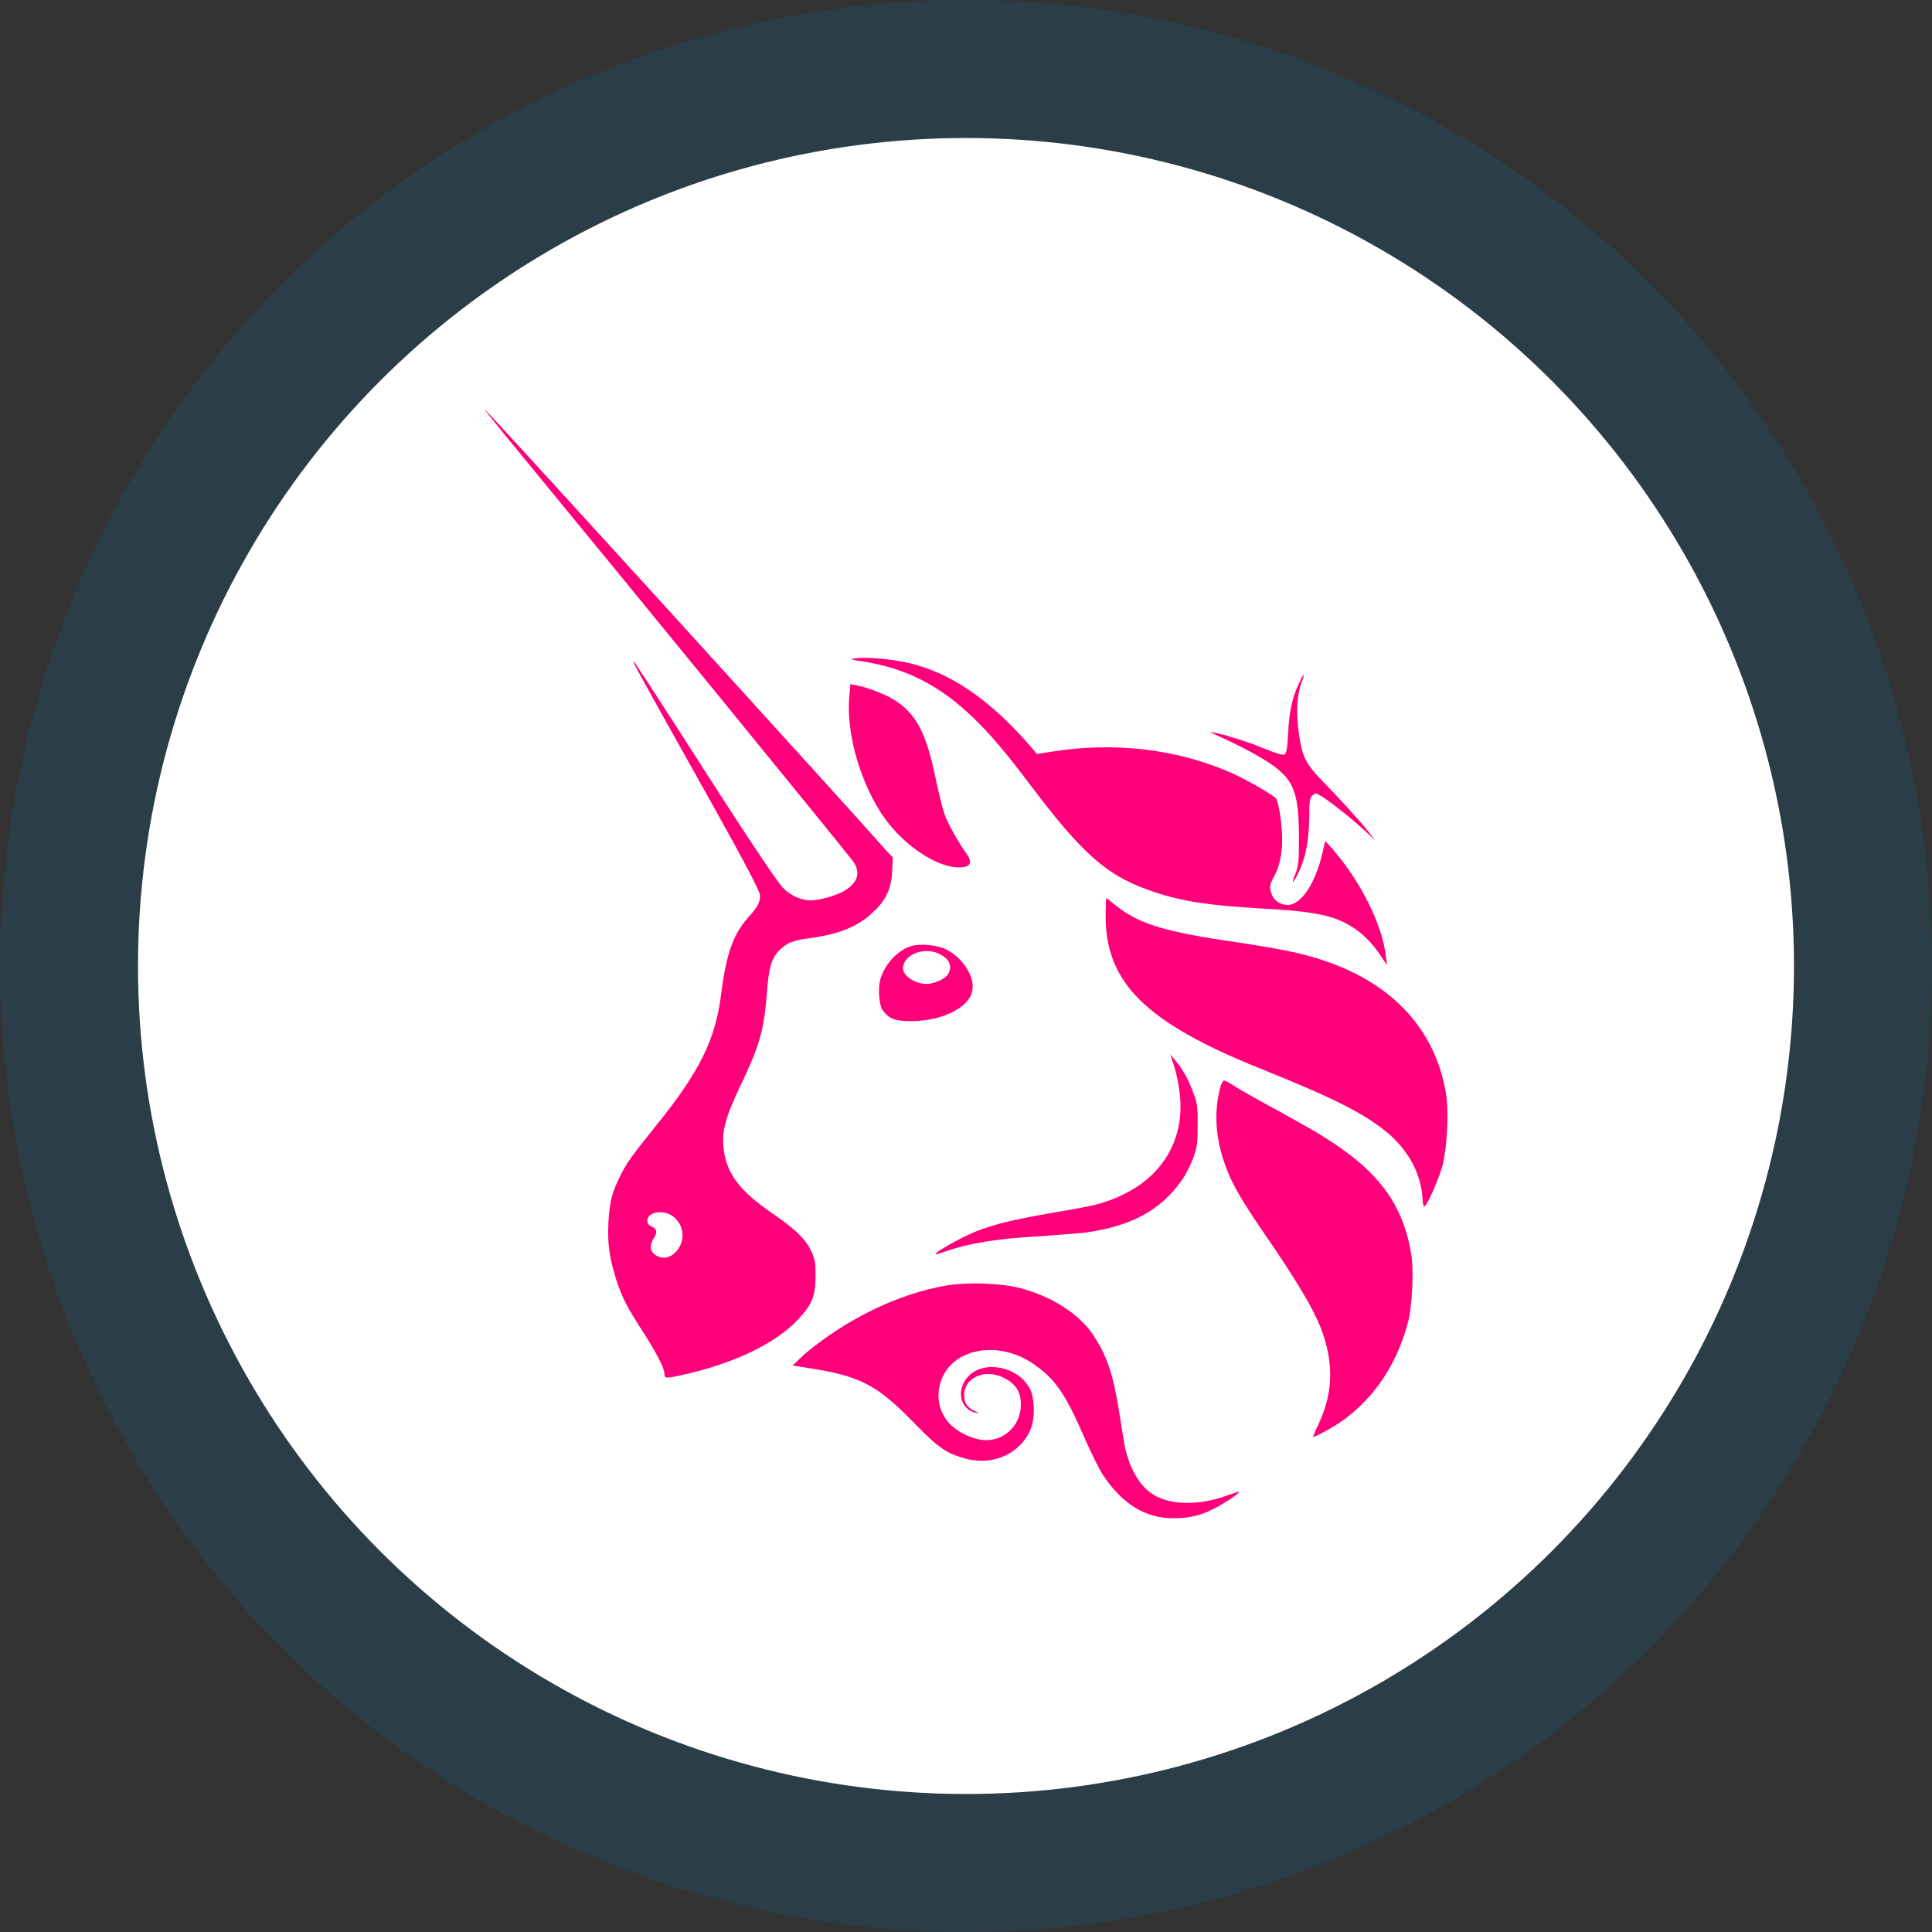 <svg width="256" height="256" viewBox="0 0 256 256" fill="none" xmlns="http://www.w3.org/2000/svg">
<rect x="0" y="0" width="256" height="256" fill="#333333" stroke="none"/>
<circle cx="128" cy="128" r="128" fill="#2B3D46"/>
<g clip-path="url(#clip0_2879_79517)">
<circle cx="127.999" cy="128" r="109.714" fill="white"/>
<path d="M114.204 87.622C112.612 87.394 112.536 87.319 113.294 87.243C114.734 87.016 118.07 87.319 120.42 87.849C125.878 89.138 130.805 92.473 136.035 98.31L137.4 99.902L139.371 99.599C147.785 98.234 156.427 99.296 163.628 102.631C165.599 103.541 168.707 105.36 169.086 105.815C169.237 105.966 169.465 106.952 169.616 107.937C170.147 111.5 169.92 114.153 168.783 116.2C168.176 117.337 168.176 117.64 168.555 118.626C168.858 119.384 169.768 119.914 170.602 119.914C172.421 119.914 174.316 117.034 175.226 113.016L175.605 111.424L176.287 112.182C180.153 116.503 183.185 122.492 183.64 126.737L183.792 127.874L183.11 126.888C181.972 125.145 180.911 124.008 179.471 123.022C176.894 121.279 174.165 120.748 166.963 120.369C160.444 119.99 156.73 119.46 153.091 118.247C146.875 116.2 143.691 113.547 136.338 103.768C133.079 99.447 131.032 97.097 128.986 95.126C124.513 90.806 120.041 88.532 114.204 87.622Z" fill="#FF007A"/>
<path d="M170.675 97.249C170.827 94.368 171.206 92.473 172.04 90.73C172.343 90.047 172.646 89.441 172.722 89.441C172.798 89.441 172.646 89.972 172.419 90.578C171.813 92.246 171.737 94.596 172.116 97.249C172.646 100.66 172.874 101.115 176.512 104.829C178.18 106.573 180.151 108.771 180.909 109.681L182.198 111.348L180.909 110.135C179.317 108.619 175.679 105.739 174.845 105.36C174.314 105.057 174.238 105.057 173.859 105.436C173.556 105.739 173.48 106.194 173.48 108.392C173.404 111.803 172.95 113.926 171.813 116.124C171.206 117.261 171.13 117.034 171.661 115.745C172.04 114.759 172.116 114.305 172.116 111.045C172.116 104.45 171.358 102.858 166.734 100.205C165.597 99.523 163.626 98.537 162.489 98.007C161.276 97.476 160.366 97.021 160.442 97.021C160.594 96.87 165.066 98.158 166.809 98.916C169.463 99.978 169.917 100.053 170.221 99.978C170.448 99.75 170.6 99.144 170.675 97.249Z" fill="#FF007A"/>
<path d="M117.311 108.544C114.128 104.147 112.081 97.325 112.536 92.246L112.687 90.654L113.445 90.806C114.81 91.033 117.16 91.943 118.297 92.625C121.329 94.444 122.693 96.946 123.982 103.162C124.361 104.981 124.892 107.104 125.119 107.786C125.498 108.923 126.938 111.576 128.151 113.244C128.985 114.457 128.455 115.063 126.559 114.911C123.679 114.608 119.813 111.955 117.311 108.544Z" fill="#FF007A"/>
<path d="M166.815 141.518C151.806 135.454 146.5 130.224 146.5 121.355C146.5 120.066 146.576 119.005 146.576 119.005C146.652 119.005 147.182 119.459 147.864 119.99C150.897 122.416 154.308 123.477 163.783 124.842C169.317 125.675 172.501 126.282 175.381 127.267C184.554 130.299 190.239 136.515 191.603 144.93C191.982 147.355 191.755 151.979 191.149 154.405C190.618 156.3 189.102 159.787 188.723 159.863C188.647 159.863 188.495 159.484 188.495 158.878C188.344 155.694 186.752 152.662 184.099 150.312C180.915 147.583 176.822 145.536 166.815 141.518Z" fill="#FF007A"/>
<path d="M156.196 144.02C156.045 142.883 155.666 141.443 155.438 140.836L155.059 139.699L155.741 140.533C156.727 141.67 157.485 143.035 158.167 144.93C158.698 146.37 158.698 146.825 158.698 149.175C158.698 151.449 158.622 151.979 158.167 153.268C157.409 155.315 156.5 156.755 154.983 158.347C152.255 161.152 148.692 162.668 143.613 163.35C142.703 163.426 140.126 163.653 137.852 163.805C132.166 164.108 128.376 164.715 124.965 165.927C124.51 166.079 124.055 166.231 123.98 166.155C123.828 166.003 126.178 164.639 128.073 163.729C130.726 162.44 133.455 161.758 139.444 160.697C142.4 160.242 145.432 159.636 146.19 159.332C153.695 156.983 157.409 151.146 156.196 144.02Z" fill="#FF007A"/>
<path d="M163.097 156.224C161.127 151.903 160.672 147.81 161.733 143.944C161.885 143.565 162.036 143.186 162.188 143.186C162.339 143.186 162.794 143.413 163.249 143.716C164.159 144.323 166.054 145.384 170.905 148.037C177.045 151.372 180.532 153.95 182.958 156.906C185.081 159.483 186.369 162.44 186.976 166.078C187.355 168.125 187.127 173.052 186.597 175.099C184.929 181.542 181.139 186.697 175.605 189.653C174.771 190.108 174.089 190.411 174.013 190.411C173.937 190.411 174.241 189.653 174.695 188.744C176.515 184.878 176.742 181.163 175.378 176.994C174.544 174.417 172.8 171.309 169.313 166.078C165.144 160.014 164.159 158.422 163.097 156.224Z" fill="#FF007A"/>
<path d="M106.615 179.42C112.225 174.72 119.123 171.385 125.491 170.324C128.219 169.869 132.768 170.02 135.269 170.703C139.287 171.764 142.925 174.038 144.821 176.843C146.64 179.572 147.474 181.922 148.308 187.152C148.611 189.199 148.99 191.321 149.066 191.776C149.672 194.505 150.885 196.628 152.401 197.765C154.751 199.508 158.844 199.584 162.862 198.068C163.544 197.841 164.151 197.613 164.151 197.689C164.302 197.841 162.255 199.205 160.891 199.887C158.996 200.873 157.48 201.176 155.433 201.176C151.794 201.176 148.687 199.281 146.185 195.491C145.654 194.733 144.593 192.534 143.683 190.488C141.03 184.347 139.666 182.528 136.558 180.481C133.829 178.738 130.342 178.359 127.689 179.648C124.202 181.315 123.292 185.788 125.718 188.517C126.703 189.654 128.523 190.563 130.039 190.791C132.843 191.17 135.269 188.971 135.269 186.167C135.269 184.347 134.587 183.286 132.768 182.452C130.342 181.391 127.689 182.604 127.765 184.954C127.765 185.939 128.219 186.546 129.205 187.001C129.811 187.304 129.811 187.304 129.357 187.228C127.158 186.773 126.628 184.044 128.371 182.301C130.494 180.178 134.966 181.088 136.482 184.044C137.089 185.257 137.164 187.683 136.634 189.199C135.345 192.534 131.706 194.278 127.992 193.292C125.491 192.61 124.429 191.928 121.397 188.82C116.091 183.362 114.044 182.301 106.464 181.164L105.023 180.936L106.615 179.42Z" fill="#FF007A"/>
<path fill-rule="evenodd" clip-rule="evenodd" d="M66.749 57.452C84.411 78.904 111.625 112.258 112.989 114.077C114.126 115.593 113.671 117.034 111.776 118.095C110.715 118.701 108.517 119.308 107.455 119.308C106.243 119.308 104.802 118.701 103.817 117.716C103.135 117.034 100.178 112.713 93.507 102.328C88.429 94.368 84.108 87.773 84.032 87.698C83.729 87.546 83.729 87.546 92.977 104.071C98.814 114.456 100.709 118.171 100.709 118.626C100.709 119.611 100.406 120.142 99.193 121.506C97.146 123.78 96.236 126.358 95.554 131.74C94.796 137.728 92.749 141.973 86.912 149.175C83.501 153.42 82.971 154.178 82.137 155.921C81.076 158.044 80.772 159.256 80.621 161.985C80.469 164.866 80.772 166.685 81.606 169.414C82.364 171.84 83.198 173.432 85.245 176.54C86.988 179.269 88.05 181.315 88.05 182.073C88.05 182.68 88.201 182.68 90.93 182.073C97.449 180.557 102.831 177.98 105.788 174.796C107.607 172.825 108.062 171.764 108.062 169.035C108.062 167.292 107.986 166.913 107.531 165.851C106.773 164.184 105.333 162.819 102.225 160.697C98.132 157.892 96.388 155.618 95.933 152.586C95.554 150.008 96.009 148.265 98.283 143.489C100.633 138.562 101.239 136.515 101.619 131.512C101.846 128.328 102.225 127.04 103.135 126.054C104.12 124.993 104.954 124.614 107.304 124.311C111.17 123.78 113.671 122.795 115.642 120.9C117.386 119.308 118.144 117.716 118.22 115.366L118.295 113.622L117.31 112.561C113.747 108.468 64.399 54.192 64.171 54.192C64.096 54.192 65.308 55.632 66.749 57.452ZM90.02 165.245C90.854 163.805 90.4 161.985 89.035 161.076C87.746 160.242 85.775 160.621 85.775 161.758C85.775 162.061 85.927 162.364 86.382 162.516C87.064 162.895 87.14 163.274 86.609 164.108C86.079 164.942 86.079 165.7 86.761 166.23C87.822 167.064 89.263 166.609 90.02 165.245Z" fill="#FF007A"/>
<path fill-rule="evenodd" clip-rule="evenodd" d="M120.721 125.372C118.901 125.903 117.158 127.874 116.627 129.845C116.324 131.058 116.476 133.256 117.006 133.938C117.84 134.999 118.598 135.303 120.721 135.303C124.89 135.303 128.453 133.483 128.832 131.285C129.211 129.466 127.619 126.964 125.42 125.827C124.283 125.221 121.933 124.993 120.721 125.372ZM125.572 129.163C126.178 128.253 125.951 127.267 124.814 126.585C122.767 125.297 119.659 126.358 119.659 128.329C119.659 129.314 121.251 130.375 122.767 130.375C123.753 130.375 125.117 129.769 125.572 129.163Z" fill="#FF007A"/>
</g>
<defs>
<clipPath id="clip0_2879_79517">
<rect width="219.429" height="219.429" fill="white" transform="translate(18.285 18.286)"/>
</clipPath>
</defs>
</svg>
